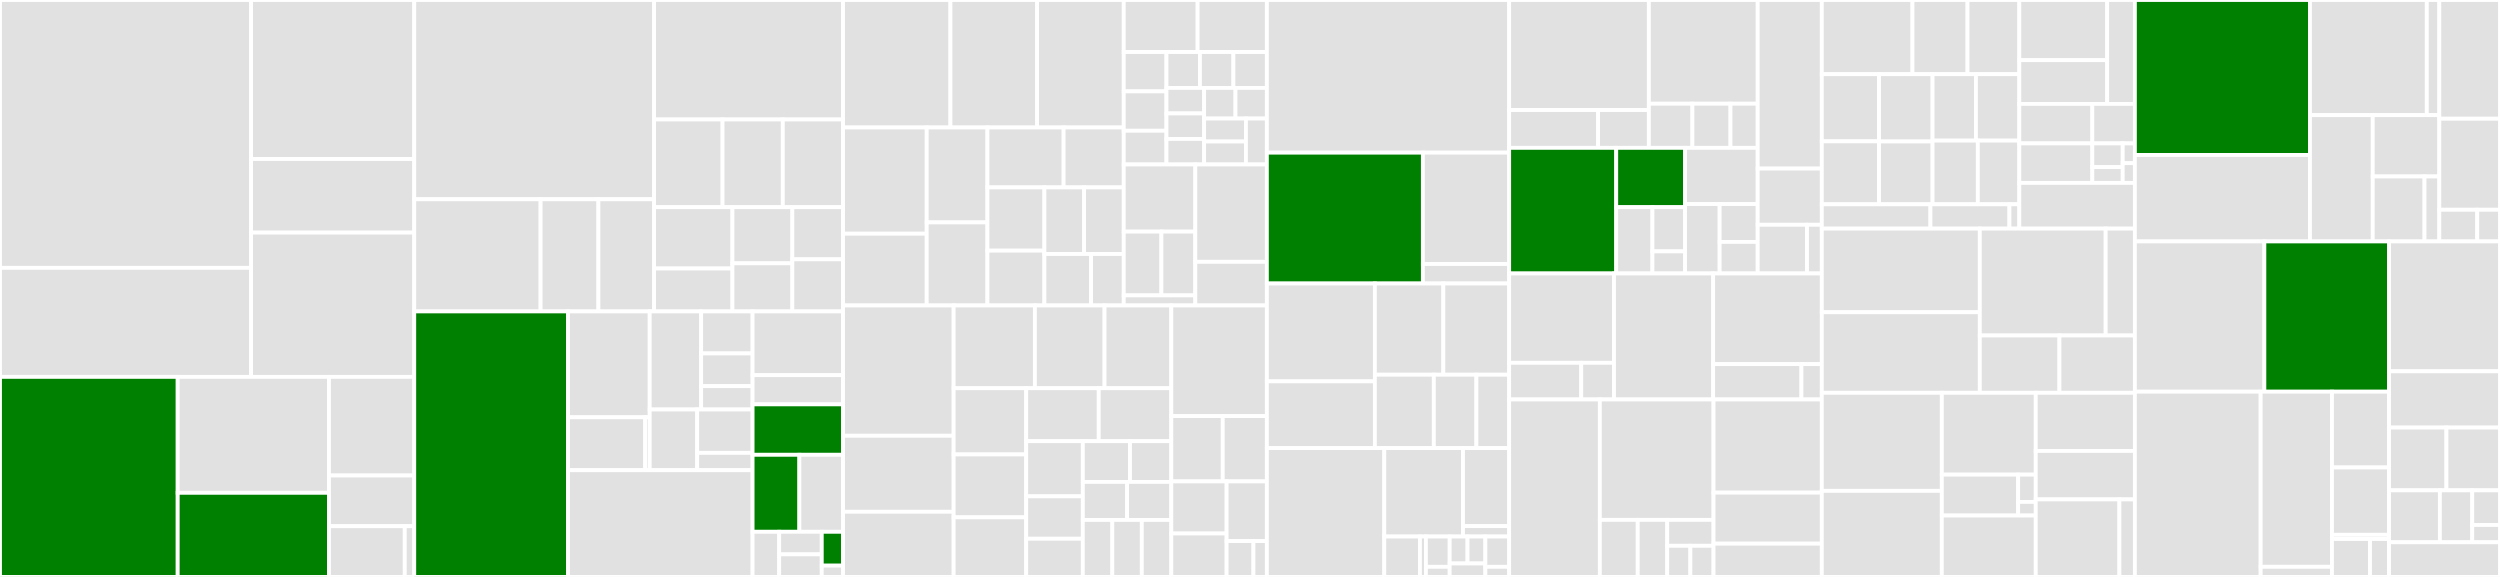 <svg baseProfile="full" width="650" height="150" viewBox="0 0 650 150" version="1.1"
xmlns="http://www.w3.org/2000/svg" xmlns:ev="http://www.w3.org/2001/xml-events"
xmlns:xlink="http://www.w3.org/1999/xlink">

<rect x="0" y="0" width="650" height="150" fill="#333333" stroke="none"/>

<style>rect.s{mask:url(#mask);}</style>
<defs>
  <pattern id="white" width="4" height="4" patternUnits="userSpaceOnUse" patternTransform="rotate(45)">
    <rect width="2" height="2" transform="translate(0,0)" fill="white"></rect>
  </pattern>
  <mask id="mask">
    <rect x="0" y="0" width="100%" height="100%" fill="url(#white)"></rect>
  </mask>
</defs>

<rect x="0" y="0" width="65.284" height="69.638" fill="#e1e1e1" stroke="white" stroke-width="1" class=" tooltipped" data-content="core/src/main/java/org/opensearch/sql/expression/operator/arthmetic/MathematicalFunction.java"><title>core/src/main/java/org/opensearch/sql/expression/operator/arthmetic/MathematicalFunction.java</title></rect>
<rect x="0" y="69.638" width="65.284" height="28.352" fill="#e1e1e1" stroke="white" stroke-width="1" class=" tooltipped" data-content="core/src/main/java/org/opensearch/sql/expression/operator/arthmetic/ArithmeticFunction.java"><title>core/src/main/java/org/opensearch/sql/expression/operator/arthmetic/ArithmeticFunction.java</title></rect>
<rect x="65.284" y="0" width="42.418" height="41.34" fill="#e1e1e1" stroke="white" stroke-width="1" class=" tooltipped" data-content="core/src/main/java/org/opensearch/sql/expression/operator/predicate/BinaryPredicateOperator.java"><title>core/src/main/java/org/opensearch/sql/expression/operator/predicate/BinaryPredicateOperator.java</title></rect>
<rect x="65.284" y="41.34" width="42.418" height="19.139" fill="#e1e1e1" stroke="white" stroke-width="1" class=" tooltipped" data-content="core/src/main/java/org/opensearch/sql/expression/operator/predicate/UnaryPredicateOperator.java"><title>core/src/main/java/org/opensearch/sql/expression/operator/predicate/UnaryPredicateOperator.java</title></rect>
<rect x="65.284" y="60.478" width="42.418" height="37.512" fill="#e1e1e1" stroke="white" stroke-width="1" class=" tooltipped" data-content="core/src/main/java/org/opensearch/sql/expression/operator/convert/TypeCastOperator.java"><title>core/src/main/java/org/opensearch/sql/expression/operator/convert/TypeCastOperator.java</title></rect>
<rect x="0" y="97.99" width="46.203" height="52.01" fill="green" stroke="white" stroke-width="1" class=" tooltipped" data-content="core/src/main/java/org/opensearch/sql/expression/function/BuiltinFunctionName.java"><title>core/src/main/java/org/opensearch/sql/expression/function/BuiltinFunctionName.java</title></rect>
<rect x="46.203" y="97.99" width="39.335" height="30.133" fill="#e1e1e1" stroke="white" stroke-width="1" class=" tooltipped" data-content="core/src/main/java/org/opensearch/sql/expression/function/FunctionDSL.java"><title>core/src/main/java/org/opensearch/sql/expression/function/FunctionDSL.java</title></rect>
<rect x="46.203" y="128.123" width="39.335" height="21.877" fill="green" stroke="white" stroke-width="1" class=" tooltipped" data-content="core/src/main/java/org/opensearch/sql/expression/function/OpenSearchFunctions.java"><title>core/src/main/java/org/opensearch/sql/expression/function/OpenSearchFunctions.java</title></rect>
<rect x="85.537" y="97.99" width="22.165" height="25.639" fill="#e1e1e1" stroke="white" stroke-width="1" class=" tooltipped" data-content="core/src/main/java/org/opensearch/sql/expression/function/BuiltinFunctionRepository.java"><title>core/src/main/java/org/opensearch/sql/expression/function/BuiltinFunctionRepository.java</title></rect>
<rect x="85.537" y="123.629" width="22.165" height="13.186" fill="#e1e1e1" stroke="white" stroke-width="1" class=" tooltipped" data-content="core/src/main/java/org/opensearch/sql/expression/function/FunctionSignature.java"><title>core/src/main/java/org/opensearch/sql/expression/function/FunctionSignature.java</title></rect>
<rect x="85.537" y="136.814" width="19.702" height="13.186" fill="#e1e1e1" stroke="white" stroke-width="1" class=" tooltipped" data-content="core/src/main/java/org/opensearch/sql/expression/function/FunctionResolver.java"><title>core/src/main/java/org/opensearch/sql/expression/function/FunctionResolver.java</title></rect>
<rect x="105.239" y="136.814" width="2.463" height="13.186" fill="#e1e1e1" stroke="white" stroke-width="1" class=" tooltipped" data-content="core/src/main/java/org/opensearch/sql/expression/function/FunctionName.java"><title>core/src/main/java/org/opensearch/sql/expression/function/FunctionName.java</title></rect>
<rect x="107.702" y="0" width="62.362" height="51.811" fill="#e1e1e1" stroke="white" stroke-width="1" class=" tooltipped" data-content="core/src/main/java/org/opensearch/sql/expression/datetime/DateTimeFunction.java"><title>core/src/main/java/org/opensearch/sql/expression/datetime/DateTimeFunction.java</title></rect>
<rect x="107.702" y="51.811" width="32.852" height="29.16" fill="#e1e1e1" stroke="white" stroke-width="1" class=" tooltipped" data-content="core/src/main/java/org/opensearch/sql/expression/datetime/DateTimeFormatterUtil.java"><title>core/src/main/java/org/opensearch/sql/expression/datetime/DateTimeFormatterUtil.java</title></rect>
<rect x="140.554" y="51.811" width="15.034" height="29.16" fill="#e1e1e1" stroke="white" stroke-width="1" class=" tooltipped" data-content="core/src/main/java/org/opensearch/sql/expression/datetime/CalendarLookup.java"><title>core/src/main/java/org/opensearch/sql/expression/datetime/CalendarLookup.java</title></rect>
<rect x="155.587" y="51.811" width="14.477" height="29.16" fill="#e1e1e1" stroke="white" stroke-width="1" class=" tooltipped" data-content="core/src/main/java/org/opensearch/sql/expression/datetime/IntervalClause.java"><title>core/src/main/java/org/opensearch/sql/expression/datetime/IntervalClause.java</title></rect>
<rect x="170.064" y="0" width="49.128" height="31.066" fill="#e1e1e1" stroke="white" stroke-width="1" class=" tooltipped" data-content="core/src/main/java/org/opensearch/sql/expression/aggregation/AggregatorFunction.java"><title>core/src/main/java/org/opensearch/sql/expression/aggregation/AggregatorFunction.java</title></rect>
<rect x="170.064" y="31.066" width="17.8" height="22.804" fill="#e1e1e1" stroke="white" stroke-width="1" class=" tooltipped" data-content="core/src/main/java/org/opensearch/sql/expression/aggregation/SumAggregator.java"><title>core/src/main/java/org/opensearch/sql/expression/aggregation/SumAggregator.java</title></rect>
<rect x="187.864" y="31.066" width="15.664" height="22.804" fill="#e1e1e1" stroke="white" stroke-width="1" class=" tooltipped" data-content="core/src/main/java/org/opensearch/sql/expression/aggregation/StdDevAggregator.java"><title>core/src/main/java/org/opensearch/sql/expression/aggregation/StdDevAggregator.java</title></rect>
<rect x="203.528" y="31.066" width="15.664" height="22.804" fill="#e1e1e1" stroke="white" stroke-width="1" class=" tooltipped" data-content="core/src/main/java/org/opensearch/sql/expression/aggregation/VarianceAggregator.java"><title>core/src/main/java/org/opensearch/sql/expression/aggregation/VarianceAggregator.java</title></rect>
<rect x="170.064" y="53.87" width="20.37" height="15.941" fill="#e1e1e1" stroke="white" stroke-width="1" class=" tooltipped" data-content="core/src/main/java/org/opensearch/sql/expression/aggregation/CountAggregator.java"><title>core/src/main/java/org/opensearch/sql/expression/aggregation/CountAggregator.java</title></rect>
<rect x="170.064" y="69.812" width="20.37" height="11.159" fill="#e1e1e1" stroke="white" stroke-width="1" class=" tooltipped" data-content="core/src/main/java/org/opensearch/sql/expression/aggregation/MaxAggregator.java"><title>core/src/main/java/org/opensearch/sql/expression/aggregation/MaxAggregator.java</title></rect>
<rect x="190.435" y="53.87" width="15.577" height="14.593" fill="#e1e1e1" stroke="white" stroke-width="1" class=" tooltipped" data-content="core/src/main/java/org/opensearch/sql/expression/aggregation/MinAggregator.java"><title>core/src/main/java/org/opensearch/sql/expression/aggregation/MinAggregator.java</title></rect>
<rect x="190.435" y="68.463" width="15.577" height="12.508" fill="#e1e1e1" stroke="white" stroke-width="1" class=" tooltipped" data-content="core/src/main/java/org/opensearch/sql/expression/aggregation/AvgAggregator.java"><title>core/src/main/java/org/opensearch/sql/expression/aggregation/AvgAggregator.java</title></rect>
<rect x="206.012" y="53.87" width="13.181" height="13.55" fill="#e1e1e1" stroke="white" stroke-width="1" class=" tooltipped" data-content="core/src/main/java/org/opensearch/sql/expression/aggregation/Aggregator.java"><title>core/src/main/java/org/opensearch/sql/expression/aggregation/Aggregator.java</title></rect>
<rect x="206.012" y="67.421" width="13.181" height="13.55" fill="#e1e1e1" stroke="white" stroke-width="1" class=" tooltipped" data-content="core/src/main/java/org/opensearch/sql/expression/aggregation/NamedAggregator.java"><title>core/src/main/java/org/opensearch/sql/expression/aggregation/NamedAggregator.java</title></rect>
<rect x="107.702" y="80.971" width="39.986" height="69.029" fill="green" stroke="white" stroke-width="1" class=" tooltipped" data-content="core/src/main/java/org/opensearch/sql/expression/DSL.java"><title>core/src/main/java/org/opensearch/sql/expression/DSL.java</title></rect>
<rect x="147.688" y="80.971" width="21.238" height="27.521" fill="#e1e1e1" stroke="white" stroke-width="1" class=" tooltipped" data-content="core/src/main/java/org/opensearch/sql/expression/window/frame/PeerRowsWindowFrame.java"><title>core/src/main/java/org/opensearch/sql/expression/window/frame/PeerRowsWindowFrame.java</title></rect>
<rect x="147.688" y="108.492" width="20.059" height="13.761" fill="#e1e1e1" stroke="white" stroke-width="1" class=" tooltipped" data-content="core/src/main/java/org/opensearch/sql/expression/window/frame/CurrentRowWindowFrame.java"><title>core/src/main/java/org/opensearch/sql/expression/window/frame/CurrentRowWindowFrame.java</title></rect>
<rect x="167.746" y="108.492" width="1.18" height="13.761" fill="#e1e1e1" stroke="white" stroke-width="1" class=" tooltipped" data-content="core/src/main/java/org/opensearch/sql/expression/window/frame/WindowFrame.java"><title>core/src/main/java/org/opensearch/sql/expression/window/frame/WindowFrame.java</title></rect>
<rect x="168.926" y="80.971" width="13.372" height="25.498" fill="#e1e1e1" stroke="white" stroke-width="1" class=" tooltipped" data-content="core/src/main/java/org/opensearch/sql/expression/window/ranking/RankingWindowFunction.java"><title>core/src/main/java/org/opensearch/sql/expression/window/ranking/RankingWindowFunction.java</title></rect>
<rect x="182.299" y="80.971" width="13.372" height="10.928" fill="#e1e1e1" stroke="white" stroke-width="1" class=" tooltipped" data-content="core/src/main/java/org/opensearch/sql/expression/window/ranking/RankFunction.java"><title>core/src/main/java/org/opensearch/sql/expression/window/ranking/RankFunction.java</title></rect>
<rect x="182.299" y="91.898" width="13.372" height="8.499" fill="#e1e1e1" stroke="white" stroke-width="1" class=" tooltipped" data-content="core/src/main/java/org/opensearch/sql/expression/window/ranking/DenseRankFunction.java"><title>core/src/main/java/org/opensearch/sql/expression/window/ranking/DenseRankFunction.java</title></rect>
<rect x="182.299" y="100.398" width="13.372" height="6.071" fill="#e1e1e1" stroke="white" stroke-width="1" class=" tooltipped" data-content="core/src/main/java/org/opensearch/sql/expression/window/ranking/RowNumberFunction.java"><title>core/src/main/java/org/opensearch/sql/expression/window/ranking/RowNumberFunction.java</title></rect>
<rect x="168.926" y="106.469" width="12.344" height="15.784" fill="#e1e1e1" stroke="white" stroke-width="1" class=" tooltipped" data-content="core/src/main/java/org/opensearch/sql/expression/window/aggregation/AggregateWindowFunction.java"><title>core/src/main/java/org/opensearch/sql/expression/window/aggregation/AggregateWindowFunction.java</title></rect>
<rect x="181.27" y="106.469" width="14.401" height="11.275" fill="#e1e1e1" stroke="white" stroke-width="1" class=" tooltipped" data-content="core/src/main/java/org/opensearch/sql/expression/window/WindowFunctions.java"><title>core/src/main/java/org/opensearch/sql/expression/window/WindowFunctions.java</title></rect>
<rect x="181.27" y="117.743" width="14.401" height="4.51" fill="#e1e1e1" stroke="white" stroke-width="1" class=" tooltipped" data-content="core/src/main/java/org/opensearch/sql/expression/window/WindowDefinition.java"><title>core/src/main/java/org/opensearch/sql/expression/window/WindowDefinition.java</title></rect>
<rect x="147.688" y="122.253" width="47.983" height="27.747" fill="#e1e1e1" stroke="white" stroke-width="1" class=" tooltipped" data-content="core/src/main/java/org/opensearch/sql/expression/text/TextFunction.java"><title>core/src/main/java/org/opensearch/sql/expression/text/TextFunction.java</title></rect>
<rect x="195.671" y="80.971" width="23.521" height="16.567" fill="#e1e1e1" stroke="white" stroke-width="1" class=" tooltipped" data-content="core/src/main/java/org/opensearch/sql/expression/conditional/cases/CaseClause.java"><title>core/src/main/java/org/opensearch/sql/expression/conditional/cases/CaseClause.java</title></rect>
<rect x="195.671" y="97.538" width="23.521" height="7.593" fill="#e1e1e1" stroke="white" stroke-width="1" class=" tooltipped" data-content="core/src/main/java/org/opensearch/sql/expression/conditional/cases/WhenClause.java"><title>core/src/main/java/org/opensearch/sql/expression/conditional/cases/WhenClause.java</title></rect>
<rect x="195.671" y="105.131" width="23.521" height="13.116" fill="green" stroke="white" stroke-width="1" class=" tooltipped" data-content="core/src/main/java/org/opensearch/sql/expression/ExpressionNodeVisitor.java"><title>core/src/main/java/org/opensearch/sql/expression/ExpressionNodeVisitor.java</title></rect>
<rect x="195.671" y="118.247" width="12.166" height="20.018" fill="green" stroke="white" stroke-width="1" class=" tooltipped" data-content="core/src/main/java/org/opensearch/sql/expression/config/ExpressionConfig.java"><title>core/src/main/java/org/opensearch/sql/expression/config/ExpressionConfig.java</title></rect>
<rect x="207.837" y="118.247" width="11.355" height="20.018" fill="#e1e1e1" stroke="white" stroke-width="1" class=" tooltipped" data-content="core/src/main/java/org/opensearch/sql/expression/ReferenceExpression.java"><title>core/src/main/java/org/opensearch/sql/expression/ReferenceExpression.java</title></rect>
<rect x="195.671" y="138.265" width="6.918" height="11.735" fill="#e1e1e1" stroke="white" stroke-width="1" class=" tooltipped" data-content="core/src/main/java/org/opensearch/sql/expression/NamedExpression.java"><title>core/src/main/java/org/opensearch/sql/expression/NamedExpression.java</title></rect>
<rect x="202.589" y="138.265" width="11.069" height="5.867" fill="#e1e1e1" stroke="white" stroke-width="1" class=" tooltipped" data-content="core/src/main/java/org/opensearch/sql/expression/env/Environment.java"><title>core/src/main/java/org/opensearch/sql/expression/env/Environment.java</title></rect>
<rect x="202.589" y="144.133" width="11.069" height="5.867" fill="#e1e1e1" stroke="white" stroke-width="1" class=" tooltipped" data-content="core/src/main/java/org/opensearch/sql/expression/LiteralExpression.java"><title>core/src/main/java/org/opensearch/sql/expression/LiteralExpression.java</title></rect>
<rect x="213.658" y="138.265" width="5.534" height="8.801" fill="green" stroke="white" stroke-width="1" class=" tooltipped" data-content="core/src/main/java/org/opensearch/sql/expression/NamedArgumentExpression.java"><title>core/src/main/java/org/opensearch/sql/expression/NamedArgumentExpression.java</title></rect>
<rect x="213.658" y="147.066" width="5.534" height="2.934" fill="#e1e1e1" stroke="white" stroke-width="1" class=" tooltipped" data-content="core/src/main/java/org/opensearch/sql/expression/FunctionExpression.java"><title>core/src/main/java/org/opensearch/sql/expression/FunctionExpression.java</title></rect>
<rect x="219.192" y="0" width="27.92" height="33.147" fill="#e1e1e1" stroke="white" stroke-width="1" class=" tooltipped" data-content="core/src/main/java/org/opensearch/sql/planner/physical/RareTopNOperator.java"><title>core/src/main/java/org/opensearch/sql/planner/physical/RareTopNOperator.java</title></rect>
<rect x="247.112" y="0" width="22.532" height="33.147" fill="#e1e1e1" stroke="white" stroke-width="1" class=" tooltipped" data-content="core/src/main/java/org/opensearch/sql/planner/physical/DedupeOperator.java"><title>core/src/main/java/org/opensearch/sql/planner/physical/DedupeOperator.java</title></rect>
<rect x="269.644" y="0" width="22.532" height="33.147" fill="#e1e1e1" stroke="white" stroke-width="1" class=" tooltipped" data-content="core/src/main/java/org/opensearch/sql/planner/physical/AggregationOperator.java"><title>core/src/main/java/org/opensearch/sql/planner/physical/AggregationOperator.java</title></rect>
<rect x="219.192" y="33.147" width="21.755" height="27.615" fill="#e1e1e1" stroke="white" stroke-width="1" class=" tooltipped" data-content="core/src/main/java/org/opensearch/sql/planner/physical/SortOperator.java"><title>core/src/main/java/org/opensearch/sql/planner/physical/SortOperator.java</title></rect>
<rect x="219.192" y="60.762" width="21.755" height="18.658" fill="#e1e1e1" stroke="white" stroke-width="1" class=" tooltipped" data-content="core/src/main/java/org/opensearch/sql/planner/physical/EvalOperator.java"><title>core/src/main/java/org/opensearch/sql/planner/physical/EvalOperator.java</title></rect>
<rect x="240.947" y="33.147" width="15.79" height="24.679" fill="#e1e1e1" stroke="white" stroke-width="1" class=" tooltipped" data-content="core/src/main/java/org/opensearch/sql/planner/physical/WindowOperator.java"><title>core/src/main/java/org/opensearch/sql/planner/physical/WindowOperator.java</title></rect>
<rect x="240.947" y="57.826" width="15.79" height="21.594" fill="#e1e1e1" stroke="white" stroke-width="1" class=" tooltipped" data-content="core/src/main/java/org/opensearch/sql/planner/physical/RenameOperator.java"><title>core/src/main/java/org/opensearch/sql/planner/physical/RenameOperator.java</title></rect>
<rect x="256.737" y="33.147" width="19.804" height="15.577" fill="#e1e1e1" stroke="white" stroke-width="1" class=" tooltipped" data-content="core/src/main/java/org/opensearch/sql/planner/physical/RemoveOperator.java"><title>core/src/main/java/org/opensearch/sql/planner/physical/RemoveOperator.java</title></rect>
<rect x="276.541" y="33.147" width="15.635" height="15.577" fill="#e1e1e1" stroke="white" stroke-width="1" class=" tooltipped" data-content="core/src/main/java/org/opensearch/sql/planner/physical/PhysicalPlanDSL.java"><title>core/src/main/java/org/opensearch/sql/planner/physical/PhysicalPlanDSL.java</title></rect>
<rect x="256.737" y="48.725" width="14.81" height="16.444" fill="#e1e1e1" stroke="white" stroke-width="1" class=" tooltipped" data-content="core/src/main/java/org/opensearch/sql/planner/physical/PhysicalPlanNodeVisitor.java"><title>core/src/main/java/org/opensearch/sql/planner/physical/PhysicalPlanNodeVisitor.java</title></rect>
<rect x="256.737" y="65.169" width="14.81" height="14.252" fill="#e1e1e1" stroke="white" stroke-width="1" class=" tooltipped" data-content="core/src/main/java/org/opensearch/sql/planner/physical/ProjectOperator.java"><title>core/src/main/java/org/opensearch/sql/planner/physical/ProjectOperator.java</title></rect>
<rect x="271.547" y="48.725" width="10.314" height="17.316" fill="#e1e1e1" stroke="white" stroke-width="1" class=" tooltipped" data-content="core/src/main/java/org/opensearch/sql/planner/physical/FilterOperator.java"><title>core/src/main/java/org/opensearch/sql/planner/physical/FilterOperator.java</title></rect>
<rect x="281.862" y="48.725" width="10.314" height="17.316" fill="#e1e1e1" stroke="white" stroke-width="1" class=" tooltipped" data-content="core/src/main/java/org/opensearch/sql/planner/physical/ValuesOperator.java"><title>core/src/main/java/org/opensearch/sql/planner/physical/ValuesOperator.java</title></rect>
<rect x="271.547" y="66.04" width="12.135" height="13.38" fill="#e1e1e1" stroke="white" stroke-width="1" class=" tooltipped" data-content="core/src/main/java/org/opensearch/sql/planner/physical/LimitOperator.java"><title>core/src/main/java/org/opensearch/sql/planner/physical/LimitOperator.java</title></rect>
<rect x="283.682" y="66.04" width="8.494" height="13.38" fill="#e1e1e1" stroke="white" stroke-width="1" class=" tooltipped" data-content="core/src/main/java/org/opensearch/sql/planner/physical/PhysicalPlan.java"><title>core/src/main/java/org/opensearch/sql/planner/physical/PhysicalPlan.java</title></rect>
<rect x="292.176" y="0" width="19.204" height="13.528" fill="#e1e1e1" stroke="white" stroke-width="1" class=" tooltipped" data-content="core/src/main/java/org/opensearch/sql/planner/logical/LogicalPlanDSL.java"><title>core/src/main/java/org/opensearch/sql/planner/logical/LogicalPlanDSL.java</title></rect>
<rect x="311.38" y="0" width="18.004" height="13.528" fill="#e1e1e1" stroke="white" stroke-width="1" class=" tooltipped" data-content="core/src/main/java/org/opensearch/sql/planner/logical/LogicalPlanNodeVisitor.java"><title>core/src/main/java/org/opensearch/sql/planner/logical/LogicalPlanNodeVisitor.java</title></rect>
<rect x="292.176" y="13.528" width="11.107" height="10.233" fill="#e1e1e1" stroke="white" stroke-width="1" class=" tooltipped" data-content="core/src/main/java/org/opensearch/sql/planner/logical/LogicalDedupe.java"><title>core/src/main/java/org/opensearch/sql/planner/logical/LogicalDedupe.java</title></rect>
<rect x="292.176" y="23.761" width="11.107" height="10.233" fill="#e1e1e1" stroke="white" stroke-width="1" class=" tooltipped" data-content="core/src/main/java/org/opensearch/sql/planner/logical/LogicalRareTopN.java"><title>core/src/main/java/org/opensearch/sql/planner/logical/LogicalRareTopN.java</title></rect>
<rect x="292.176" y="33.994" width="11.107" height="8.771" fill="#e1e1e1" stroke="white" stroke-width="1" class=" tooltipped" data-content="core/src/main/java/org/opensearch/sql/planner/logical/LogicalPlan.java"><title>core/src/main/java/org/opensearch/sql/planner/logical/LogicalPlan.java</title></rect>
<rect x="303.283" y="13.528" width="8.7" height="9.331" fill="#e1e1e1" stroke="white" stroke-width="1" class=" tooltipped" data-content="core/src/main/java/org/opensearch/sql/planner/logical/LogicalLimit.java"><title>core/src/main/java/org/opensearch/sql/planner/logical/LogicalLimit.java</title></rect>
<rect x="311.983" y="13.528" width="8.7" height="9.331" fill="#e1e1e1" stroke="white" stroke-width="1" class=" tooltipped" data-content="core/src/main/java/org/opensearch/sql/planner/logical/LogicalWindow.java"><title>core/src/main/java/org/opensearch/sql/planner/logical/LogicalWindow.java</title></rect>
<rect x="320.684" y="13.528" width="8.7" height="9.331" fill="#e1e1e1" stroke="white" stroke-width="1" class=" tooltipped" data-content="core/src/main/java/org/opensearch/sql/planner/logical/LogicalAggregation.java"><title>core/src/main/java/org/opensearch/sql/planner/logical/LogicalAggregation.java</title></rect>
<rect x="303.283" y="22.859" width="9.788" height="6.635" fill="#e1e1e1" stroke="white" stroke-width="1" class=" tooltipped" data-content="core/src/main/java/org/opensearch/sql/planner/logical/LogicalEval.java"><title>core/src/main/java/org/opensearch/sql/planner/logical/LogicalEval.java</title></rect>
<rect x="303.283" y="29.494" width="9.788" height="6.635" fill="#e1e1e1" stroke="white" stroke-width="1" class=" tooltipped" data-content="core/src/main/java/org/opensearch/sql/planner/logical/LogicalSort.java"><title>core/src/main/java/org/opensearch/sql/planner/logical/LogicalSort.java</title></rect>
<rect x="303.283" y="36.129" width="9.788" height="6.635" fill="#e1e1e1" stroke="white" stroke-width="1" class=" tooltipped" data-content="core/src/main/java/org/opensearch/sql/planner/logical/LogicalFilter.java"><title>core/src/main/java/org/opensearch/sql/planner/logical/LogicalFilter.java</title></rect>
<rect x="313.071" y="22.859" width="8.156" height="7.962" fill="#e1e1e1" stroke="white" stroke-width="1" class=" tooltipped" data-content="core/src/main/java/org/opensearch/sql/planner/logical/LogicalRemove.java"><title>core/src/main/java/org/opensearch/sql/planner/logical/LogicalRemove.java</title></rect>
<rect x="321.227" y="22.859" width="8.156" height="7.962" fill="#e1e1e1" stroke="white" stroke-width="1" class=" tooltipped" data-content="core/src/main/java/org/opensearch/sql/planner/logical/LogicalRename.java"><title>core/src/main/java/org/opensearch/sql/planner/logical/LogicalRename.java</title></rect>
<rect x="313.071" y="30.821" width="10.875" height="5.972" fill="#e1e1e1" stroke="white" stroke-width="1" class=" tooltipped" data-content="core/src/main/java/org/opensearch/sql/planner/logical/LogicalValues.java"><title>core/src/main/java/org/opensearch/sql/planner/logical/LogicalValues.java</title></rect>
<rect x="313.071" y="36.793" width="10.875" height="5.972" fill="#e1e1e1" stroke="white" stroke-width="1" class=" tooltipped" data-content="core/src/main/java/org/opensearch/sql/planner/logical/LogicalProject.java"><title>core/src/main/java/org/opensearch/sql/planner/logical/LogicalProject.java</title></rect>
<rect x="323.946" y="30.821" width="5.438" height="11.944" fill="#e1e1e1" stroke="white" stroke-width="1" class=" tooltipped" data-content="core/src/main/java/org/opensearch/sql/planner/logical/LogicalRelation.java"><title>core/src/main/java/org/opensearch/sql/planner/logical/LogicalRelation.java</title></rect>
<rect x="292.176" y="42.765" width="18.604" height="17.455" fill="#e1e1e1" stroke="white" stroke-width="1" class=" tooltipped" data-content="core/src/main/java/org/opensearch/sql/planner/optimizer/LogicalPlanOptimizer.java"><title>core/src/main/java/org/opensearch/sql/planner/optimizer/LogicalPlanOptimizer.java</title></rect>
<rect x="292.176" y="60.22" width="9.791" height="16.582" fill="#e1e1e1" stroke="white" stroke-width="1" class=" tooltipped" data-content="core/src/main/java/org/opensearch/sql/planner/optimizer/rule/MergeFilterAndFilter.java"><title>core/src/main/java/org/opensearch/sql/planner/optimizer/rule/MergeFilterAndFilter.java</title></rect>
<rect x="301.968" y="60.22" width="8.812" height="16.582" fill="#e1e1e1" stroke="white" stroke-width="1" class=" tooltipped" data-content="core/src/main/java/org/opensearch/sql/planner/optimizer/rule/PushFilterUnderSort.java"><title>core/src/main/java/org/opensearch/sql/planner/optimizer/rule/PushFilterUnderSort.java</title></rect>
<rect x="292.176" y="76.802" width="18.604" height="2.618" fill="#e1e1e1" stroke="white" stroke-width="1" class=" tooltipped" data-content="core/src/main/java/org/opensearch/sql/planner/optimizer/pattern/Patterns.java"><title>core/src/main/java/org/opensearch/sql/planner/optimizer/pattern/Patterns.java</title></rect>
<rect x="310.78" y="42.765" width="18.604" height="25.31" fill="#e1e1e1" stroke="white" stroke-width="1" class=" tooltipped" data-content="core/src/main/java/org/opensearch/sql/planner/DefaultImplementor.java"><title>core/src/main/java/org/opensearch/sql/planner/DefaultImplementor.java</title></rect>
<rect x="310.78" y="68.075" width="18.604" height="11.346" fill="#e1e1e1" stroke="white" stroke-width="1" class=" tooltipped" data-content="core/src/main/java/org/opensearch/sql/planner/Planner.java"><title>core/src/main/java/org/opensearch/sql/planner/Planner.java</title></rect>
<rect x="219.192" y="79.42" width="28.756" height="33.878" fill="#e1e1e1" stroke="white" stroke-width="1" class=" tooltipped" data-content="core/src/main/java/org/opensearch/sql/data/model/ExprValueUtils.java"><title>core/src/main/java/org/opensearch/sql/data/model/ExprValueUtils.java</title></rect>
<rect x="219.192" y="113.299" width="28.756" height="19.762" fill="#e1e1e1" stroke="white" stroke-width="1" class=" tooltipped" data-content="core/src/main/java/org/opensearch/sql/data/model/ExprValue.java"><title>core/src/main/java/org/opensearch/sql/data/model/ExprValue.java</title></rect>
<rect x="219.192" y="133.061" width="28.756" height="16.939" fill="#e1e1e1" stroke="white" stroke-width="1" class=" tooltipped" data-content="core/src/main/java/org/opensearch/sql/data/model/ExprTupleValue.java"><title>core/src/main/java/org/opensearch/sql/data/model/ExprTupleValue.java</title></rect>
<rect x="247.948" y="79.42" width="21.127" height="21.518" fill="#e1e1e1" stroke="white" stroke-width="1" class=" tooltipped" data-content="core/src/main/java/org/opensearch/sql/data/model/ExprTimestampValue.java"><title>core/src/main/java/org/opensearch/sql/data/model/ExprTimestampValue.java</title></rect>
<rect x="269.075" y="79.42" width="18.109" height="21.518" fill="#e1e1e1" stroke="white" stroke-width="1" class=" tooltipped" data-content="core/src/main/java/org/opensearch/sql/data/model/ExprCollectionValue.java"><title>core/src/main/java/org/opensearch/sql/data/model/ExprCollectionValue.java</title></rect>
<rect x="287.184" y="79.42" width="17.355" height="21.518" fill="#e1e1e1" stroke="white" stroke-width="1" class=" tooltipped" data-content="core/src/main/java/org/opensearch/sql/data/model/ExprDatetimeValue.java"><title>core/src/main/java/org/opensearch/sql/data/model/ExprDatetimeValue.java</title></rect>
<rect x="247.948" y="100.939" width="18.864" height="17.215" fill="#e1e1e1" stroke="white" stroke-width="1" class=" tooltipped" data-content="core/src/main/java/org/opensearch/sql/data/model/ExprStringValue.java"><title>core/src/main/java/org/opensearch/sql/data/model/ExprStringValue.java</title></rect>
<rect x="247.948" y="118.153" width="18.864" height="16.354" fill="#e1e1e1" stroke="white" stroke-width="1" class=" tooltipped" data-content="core/src/main/java/org/opensearch/sql/data/model/AbstractExprValue.java"><title>core/src/main/java/org/opensearch/sql/data/model/AbstractExprValue.java</title></rect>
<rect x="247.948" y="134.507" width="18.864" height="15.493" fill="#e1e1e1" stroke="white" stroke-width="1" class=" tooltipped" data-content="core/src/main/java/org/opensearch/sql/data/model/ExprTimeValue.java"><title>core/src/main/java/org/opensearch/sql/data/model/ExprTimeValue.java</title></rect>
<rect x="266.812" y="100.939" width="18.864" height="13.772" fill="#e1e1e1" stroke="white" stroke-width="1" class=" tooltipped" data-content="core/src/main/java/org/opensearch/sql/data/model/ExprDateValue.java"><title>core/src/main/java/org/opensearch/sql/data/model/ExprDateValue.java</title></rect>
<rect x="285.675" y="100.939" width="18.864" height="13.772" fill="#e1e1e1" stroke="white" stroke-width="1" class=" tooltipped" data-content="core/src/main/java/org/opensearch/sql/data/model/ExprIntervalValue.java"><title>core/src/main/java/org/opensearch/sql/data/model/ExprIntervalValue.java</title></rect>
<rect x="266.812" y="114.71" width="14.723" height="14.336" fill="#e1e1e1" stroke="white" stroke-width="1" class=" tooltipped" data-content="core/src/main/java/org/opensearch/sql/data/model/ExprBooleanValue.java"><title>core/src/main/java/org/opensearch/sql/data/model/ExprBooleanValue.java</title></rect>
<rect x="266.812" y="129.047" width="14.723" height="11.028" fill="#e1e1e1" stroke="white" stroke-width="1" class=" tooltipped" data-content="core/src/main/java/org/opensearch/sql/data/model/ExprNullValue.java"><title>core/src/main/java/org/opensearch/sql/data/model/ExprNullValue.java</title></rect>
<rect x="266.812" y="140.075" width="14.723" height="9.925" fill="#e1e1e1" stroke="white" stroke-width="1" class=" tooltipped" data-content="core/src/main/java/org/opensearch/sql/data/model/ExprMissingValue.java"><title>core/src/main/java/org/opensearch/sql/data/model/ExprMissingValue.java</title></rect>
<rect x="281.535" y="114.71" width="12.269" height="10.587" fill="#e1e1e1" stroke="white" stroke-width="1" class=" tooltipped" data-content="core/src/main/java/org/opensearch/sql/data/model/AbstractExprNumberValue.java"><title>core/src/main/java/org/opensearch/sql/data/model/AbstractExprNumberValue.java</title></rect>
<rect x="293.804" y="114.71" width="10.735" height="10.587" fill="#e1e1e1" stroke="white" stroke-width="1" class=" tooltipped" data-content="core/src/main/java/org/opensearch/sql/data/model/ExprByteValue.java"><title>core/src/main/java/org/opensearch/sql/data/model/ExprByteValue.java</title></rect>
<rect x="281.535" y="125.297" width="11.502" height="9.881" fill="#e1e1e1" stroke="white" stroke-width="1" class=" tooltipped" data-content="core/src/main/java/org/opensearch/sql/data/model/ExprLongValue.java"><title>core/src/main/java/org/opensearch/sql/data/model/ExprLongValue.java</title></rect>
<rect x="293.037" y="125.297" width="11.502" height="9.881" fill="#e1e1e1" stroke="white" stroke-width="1" class=" tooltipped" data-content="core/src/main/java/org/opensearch/sql/data/model/ExprFloatValue.java"><title>core/src/main/java/org/opensearch/sql/data/model/ExprFloatValue.java</title></rect>
<rect x="281.535" y="135.178" width="7.668" height="14.822" fill="#e1e1e1" stroke="white" stroke-width="1" class=" tooltipped" data-content="core/src/main/java/org/opensearch/sql/data/model/ExprShortValue.java"><title>core/src/main/java/org/opensearch/sql/data/model/ExprShortValue.java</title></rect>
<rect x="289.203" y="135.178" width="7.668" height="14.822" fill="#e1e1e1" stroke="white" stroke-width="1" class=" tooltipped" data-content="core/src/main/java/org/opensearch/sql/data/model/ExprDoubleValue.java"><title>core/src/main/java/org/opensearch/sql/data/model/ExprDoubleValue.java</title></rect>
<rect x="296.871" y="135.178" width="7.668" height="14.822" fill="#e1e1e1" stroke="white" stroke-width="1" class=" tooltipped" data-content="core/src/main/java/org/opensearch/sql/data/model/ExprIntegerValue.java"><title>core/src/main/java/org/opensearch/sql/data/model/ExprIntegerValue.java</title></rect>
<rect x="304.539" y="79.42" width="24.845" height="28.755" fill="#e1e1e1" stroke="white" stroke-width="1" class=" tooltipped" data-content="core/src/main/java/org/opensearch/sql/data/type/ExprCoreType.java"><title>core/src/main/java/org/opensearch/sql/data/type/ExprCoreType.java</title></rect>
<rect x="304.539" y="108.175" width="13.378" height="16.991" fill="#e1e1e1" stroke="white" stroke-width="1" class=" tooltipped" data-content="core/src/main/java/org/opensearch/sql/data/type/WideningTypeRule.java"><title>core/src/main/java/org/opensearch/sql/data/type/WideningTypeRule.java</title></rect>
<rect x="317.917" y="108.175" width="11.467" height="16.991" fill="#e1e1e1" stroke="white" stroke-width="1" class=" tooltipped" data-content="core/src/main/java/org/opensearch/sql/data/type/ExprType.java"><title>core/src/main/java/org/opensearch/sql/data/type/ExprType.java</title></rect>
<rect x="304.539" y="125.166" width="14.384" height="13.546" fill="#e1e1e1" stroke="white" stroke-width="1" class=" tooltipped" data-content="core/src/main/java/org/opensearch/sql/data/utils/NaturalExprValueOrdering.java"><title>core/src/main/java/org/opensearch/sql/data/utils/NaturalExprValueOrdering.java</title></rect>
<rect x="304.539" y="138.712" width="14.384" height="11.288" fill="#e1e1e1" stroke="white" stroke-width="1" class=" tooltipped" data-content="core/src/main/java/org/opensearch/sql/data/utils/NullsLastExprValueOrdering.java"><title>core/src/main/java/org/opensearch/sql/data/utils/NullsLastExprValueOrdering.java</title></rect>
<rect x="318.923" y="125.166" width="10.461" height="15.521" fill="#e1e1e1" stroke="white" stroke-width="1" class=" tooltipped" data-content="core/src/main/java/org/opensearch/sql/data/utils/NullsFirstExprValueOrdering.java"><title>core/src/main/java/org/opensearch/sql/data/utils/NullsFirstExprValueOrdering.java</title></rect>
<rect x="318.923" y="140.687" width="6.974" height="9.313" fill="#e1e1e1" stroke="white" stroke-width="1" class=" tooltipped" data-content="core/src/main/java/org/opensearch/sql/data/utils/ExprValueOrdering.java"><title>core/src/main/java/org/opensearch/sql/data/utils/ExprValueOrdering.java</title></rect>
<rect x="325.897" y="140.687" width="3.487" height="9.313" fill="#e1e1e1" stroke="white" stroke-width="1" class=" tooltipped" data-content="core/src/main/java/org/opensearch/sql/data/utils/ReverseExprValueOrdering.java"><title>core/src/main/java/org/opensearch/sql/data/utils/ReverseExprValueOrdering.java</title></rect>
<rect x="329.384" y="0" width="62.998" height="39.691" fill="#e1e1e1" stroke="white" stroke-width="1" class=" tooltipped" data-content="core/src/main/java/org/opensearch/sql/analysis/Analyzer.java"><title>core/src/main/java/org/opensearch/sql/analysis/Analyzer.java</title></rect>
<rect x="329.384" y="39.691" width="40.567" height="34.021" fill="green" stroke="white" stroke-width="1" class=" tooltipped" data-content="core/src/main/java/org/opensearch/sql/analysis/ExpressionAnalyzer.java"><title>core/src/main/java/org/opensearch/sql/analysis/ExpressionAnalyzer.java</title></rect>
<rect x="369.95" y="39.691" width="22.431" height="28.954" fill="#e1e1e1" stroke="white" stroke-width="1" class=" tooltipped" data-content="core/src/main/java/org/opensearch/sql/analysis/symbol/SymbolTable.java"><title>core/src/main/java/org/opensearch/sql/analysis/symbol/SymbolTable.java</title></rect>
<rect x="369.95" y="68.644" width="22.431" height="5.067" fill="#e1e1e1" stroke="white" stroke-width="1" class=" tooltipped" data-content="core/src/main/java/org/opensearch/sql/analysis/symbol/Namespace.java"><title>core/src/main/java/org/opensearch/sql/analysis/symbol/Namespace.java</title></rect>
<rect x="329.384" y="73.711" width="28.083" height="25.439" fill="#e1e1e1" stroke="white" stroke-width="1" class=" tooltipped" data-content="core/src/main/java/org/opensearch/sql/analysis/ExpressionReferenceOptimizer.java"><title>core/src/main/java/org/opensearch/sql/analysis/ExpressionReferenceOptimizer.java</title></rect>
<rect x="329.384" y="99.15" width="28.083" height="17.345" fill="#e1e1e1" stroke="white" stroke-width="1" class=" tooltipped" data-content="core/src/main/java/org/opensearch/sql/analysis/WindowExpressionAnalyzer.java"><title>core/src/main/java/org/opensearch/sql/analysis/WindowExpressionAnalyzer.java</title></rect>
<rect x="357.467" y="73.711" width="17.799" height="23.717" fill="#e1e1e1" stroke="white" stroke-width="1" class=" tooltipped" data-content="core/src/main/java/org/opensearch/sql/analysis/SelectExpressionAnalyzer.java"><title>core/src/main/java/org/opensearch/sql/analysis/SelectExpressionAnalyzer.java</title></rect>
<rect x="375.267" y="73.711" width="17.115" height="23.717" fill="#e1e1e1" stroke="white" stroke-width="1" class=" tooltipped" data-content="core/src/main/java/org/opensearch/sql/analysis/TypeEnvironment.java"><title>core/src/main/java/org/opensearch/sql/analysis/TypeEnvironment.java</title></rect>
<rect x="357.467" y="97.428" width="15.328" height="19.067" fill="#e1e1e1" stroke="white" stroke-width="1" class=" tooltipped" data-content="core/src/main/java/org/opensearch/sql/analysis/QualifierAnalyzer.java"><title>core/src/main/java/org/opensearch/sql/analysis/QualifierAnalyzer.java</title></rect>
<rect x="372.795" y="97.428" width="11.07" height="19.067" fill="#e1e1e1" stroke="white" stroke-width="1" class=" tooltipped" data-content="core/src/main/java/org/opensearch/sql/analysis/AnalysisContext.java"><title>core/src/main/java/org/opensearch/sql/analysis/AnalysisContext.java</title></rect>
<rect x="383.866" y="97.428" width="8.516" height="19.067" fill="#e1e1e1" stroke="white" stroke-width="1" class=" tooltipped" data-content="core/src/main/java/org/opensearch/sql/analysis/NamedExpressionAnalyzer.java"><title>core/src/main/java/org/opensearch/sql/analysis/NamedExpressionAnalyzer.java</title></rect>
<rect x="329.384" y="116.495" width="30.53" height="33.505" fill="#e1e1e1" stroke="white" stroke-width="1" class=" tooltipped" data-content="core/src/main/java/org/opensearch/sql/executor/Explain.java"><title>core/src/main/java/org/opensearch/sql/executor/Explain.java</title></rect>
<rect x="359.913" y="116.495" width="20.469" height="23.004" fill="#e1e1e1" stroke="white" stroke-width="1" class=" tooltipped" data-content="core/src/main/java/org/opensearch/sql/utils/OperatorUtils.java"><title>core/src/main/java/org/opensearch/sql/utils/OperatorUtils.java</title></rect>
<rect x="380.382" y="116.495" width="11.999" height="20.297" fill="#e1e1e1" stroke="white" stroke-width="1" class=" tooltipped" data-content="core/src/main/java/org/opensearch/sql/utils/SystemIndexUtils.java"><title>core/src/main/java/org/opensearch/sql/utils/SystemIndexUtils.java</title></rect>
<rect x="380.382" y="136.792" width="11.999" height="2.706" fill="#e1e1e1" stroke="white" stroke-width="1" class=" tooltipped" data-content="core/src/main/java/org/opensearch/sql/utils/ExpressionUtils.java"><title>core/src/main/java/org/opensearch/sql/utils/ExpressionUtils.java</title></rect>
<rect x="359.913" y="139.498" width="9.277" height="10.502" fill="#e1e1e1" stroke="white" stroke-width="1" class=" tooltipped" data-content="core/src/main/java/org/opensearch/sql/storage/bindingtuple/BindingTuple.java"><title>core/src/main/java/org/opensearch/sql/storage/bindingtuple/BindingTuple.java</title></rect>
<rect x="369.19" y="139.498" width="1.546" height="10.502" fill="#e1e1e1" stroke="white" stroke-width="1" class=" tooltipped" data-content="core/src/main/java/org/opensearch/sql/storage/bindingtuple/LazyBindingTuple.java"><title>core/src/main/java/org/opensearch/sql/storage/bindingtuple/LazyBindingTuple.java</title></rect>
<rect x="370.736" y="139.498" width="6.184" height="7.876" fill="#e1e1e1" stroke="white" stroke-width="1" class=" tooltipped" data-content="core/src/main/java/org/opensearch/sql/storage/TableScanOperator.java"><title>core/src/main/java/org/opensearch/sql/storage/TableScanOperator.java</title></rect>
<rect x="370.736" y="147.375" width="6.184" height="2.625" fill="#e1e1e1" stroke="white" stroke-width="1" class=" tooltipped" data-content="core/src/main/java/org/opensearch/sql/storage/Table.java"><title>core/src/main/java/org/opensearch/sql/storage/Table.java</title></rect>
<rect x="376.92" y="139.498" width="4.638" height="7.001" fill="#e1e1e1" stroke="white" stroke-width="1" class=" tooltipped" data-content="core/src/main/java/org/opensearch/sql/exception/QueryEngineException.java"><title>core/src/main/java/org/opensearch/sql/exception/QueryEngineException.java</title></rect>
<rect x="381.559" y="139.498" width="4.638" height="7.001" fill="#e1e1e1" stroke="white" stroke-width="1" class=" tooltipped" data-content="core/src/main/java/org/opensearch/sql/exception/SemanticCheckException.java"><title>core/src/main/java/org/opensearch/sql/exception/SemanticCheckException.java</title></rect>
<rect x="376.92" y="146.499" width="9.277" height="3.501" fill="#e1e1e1" stroke="white" stroke-width="1" class=" tooltipped" data-content="core/src/main/java/org/opensearch/sql/exception/ExpressionEvaluationException.java"><title>core/src/main/java/org/opensearch/sql/exception/ExpressionEvaluationException.java</title></rect>
<rect x="386.197" y="139.498" width="6.184" height="7.876" fill="#e1e1e1" stroke="white" stroke-width="1" class=" tooltipped" data-content="core/src/main/java/org/opensearch/sql/monitor/AlwaysHealthyMonitor.java"><title>core/src/main/java/org/opensearch/sql/monitor/AlwaysHealthyMonitor.java</title></rect>
<rect x="386.197" y="147.375" width="6.184" height="2.625" fill="#e1e1e1" stroke="white" stroke-width="1" class=" tooltipped" data-content="core/src/main/java/org/opensearch/sql/monitor/ResourceMonitor.java"><title>core/src/main/java/org/opensearch/sql/monitor/ResourceMonitor.java</title></rect>
<rect x="392.381" y="0" width="36.323" height="28.608" fill="#e1e1e1" stroke="white" stroke-width="1" class=" tooltipped" data-content="opensearch/src/main/java/org/opensearch/sql/opensearch/storage/script/aggregation/dsl/MetricAggregationBuilder.java"><title>opensearch/src/main/java/org/opensearch/sql/opensearch/storage/script/aggregation/dsl/MetricAggregationBuilder.java</title></rect>
<rect x="392.381" y="28.608" width="23.115" height="9.834" fill="#e1e1e1" stroke="white" stroke-width="1" class=" tooltipped" data-content="opensearch/src/main/java/org/opensearch/sql/opensearch/storage/script/aggregation/dsl/BucketAggregationBuilder.java"><title>opensearch/src/main/java/org/opensearch/sql/opensearch/storage/script/aggregation/dsl/BucketAggregationBuilder.java</title></rect>
<rect x="415.496" y="28.608" width="13.208" height="9.834" fill="#e1e1e1" stroke="white" stroke-width="1" class=" tooltipped" data-content="opensearch/src/main/java/org/opensearch/sql/opensearch/storage/script/aggregation/dsl/AggregationBuilderHelper.java"><title>opensearch/src/main/java/org/opensearch/sql/opensearch/storage/script/aggregation/dsl/AggregationBuilderHelper.java</title></rect>
<rect x="428.705" y="0" width="28.298" height="26.967" fill="#e1e1e1" stroke="white" stroke-width="1" class=" tooltipped" data-content="opensearch/src/main/java/org/opensearch/sql/opensearch/storage/script/aggregation/AggregationQueryBuilder.java"><title>opensearch/src/main/java/org/opensearch/sql/opensearch/storage/script/aggregation/AggregationQueryBuilder.java</title></rect>
<rect x="428.705" y="26.967" width="11.319" height="11.475" fill="#e1e1e1" stroke="white" stroke-width="1" class=" tooltipped" data-content="opensearch/src/main/java/org/opensearch/sql/opensearch/storage/script/aggregation/ExpressionAggregationScript.java"><title>opensearch/src/main/java/org/opensearch/sql/opensearch/storage/script/aggregation/ExpressionAggregationScript.java</title></rect>
<rect x="440.024" y="26.967" width="9.904" height="11.475" fill="#e1e1e1" stroke="white" stroke-width="1" class=" tooltipped" data-content="opensearch/src/main/java/org/opensearch/sql/opensearch/storage/script/aggregation/ExpressionAggregationScriptLeafFactory.java"><title>opensearch/src/main/java/org/opensearch/sql/opensearch/storage/script/aggregation/ExpressionAggregationScriptLeafFactory.java</title></rect>
<rect x="449.928" y="26.967" width="7.075" height="11.475" fill="#e1e1e1" stroke="white" stroke-width="1" class=" tooltipped" data-content="opensearch/src/main/java/org/opensearch/sql/opensearch/storage/script/aggregation/ExpressionAggregationScriptFactory.java"><title>opensearch/src/main/java/org/opensearch/sql/opensearch/storage/script/aggregation/ExpressionAggregationScriptFactory.java</title></rect>
<rect x="392.381" y="38.442" width="27.837" height="32.663" fill="green" stroke="white" stroke-width="1" class=" tooltipped" data-content="opensearch/src/main/java/org/opensearch/sql/opensearch/storage/script/filter/lucene/relevance/MatchQuery.java"><title>opensearch/src/main/java/org/opensearch/sql/opensearch/storage/script/filter/lucene/relevance/MatchQuery.java</title></rect>
<rect x="420.218" y="38.442" width="17.895" height="15.424" fill="green" stroke="white" stroke-width="1" class=" tooltipped" data-content="opensearch/src/main/java/org/opensearch/sql/opensearch/storage/script/filter/lucene/LuceneQuery.java"><title>opensearch/src/main/java/org/opensearch/sql/opensearch/storage/script/filter/lucene/LuceneQuery.java</title></rect>
<rect x="420.218" y="53.866" width="9.419" height="17.239" fill="#e1e1e1" stroke="white" stroke-width="1" class=" tooltipped" data-content="opensearch/src/main/java/org/opensearch/sql/opensearch/storage/script/filter/lucene/RangeQuery.java"><title>opensearch/src/main/java/org/opensearch/sql/opensearch/storage/script/filter/lucene/RangeQuery.java</title></rect>
<rect x="429.637" y="53.866" width="8.477" height="11.493" fill="#e1e1e1" stroke="white" stroke-width="1" class=" tooltipped" data-content="opensearch/src/main/java/org/opensearch/sql/opensearch/storage/script/filter/lucene/WildcardQuery.java"><title>opensearch/src/main/java/org/opensearch/sql/opensearch/storage/script/filter/lucene/WildcardQuery.java</title></rect>
<rect x="429.637" y="65.359" width="8.477" height="5.746" fill="#e1e1e1" stroke="white" stroke-width="1" class=" tooltipped" data-content="opensearch/src/main/java/org/opensearch/sql/opensearch/storage/script/filter/lucene/TermQuery.java"><title>opensearch/src/main/java/org/opensearch/sql/opensearch/storage/script/filter/lucene/TermQuery.java</title></rect>
<rect x="438.113" y="38.442" width="18.889" height="14.612" fill="#e1e1e1" stroke="white" stroke-width="1" class=" tooltipped" data-content="opensearch/src/main/java/org/opensearch/sql/opensearch/storage/script/filter/FilterQueryBuilder.java"><title>opensearch/src/main/java/org/opensearch/sql/opensearch/storage/script/filter/FilterQueryBuilder.java</title></rect>
<rect x="438.113" y="53.054" width="8.995" height="18.051" fill="#e1e1e1" stroke="white" stroke-width="1" class=" tooltipped" data-content="opensearch/src/main/java/org/opensearch/sql/opensearch/storage/script/filter/ExpressionFilterScript.java"><title>opensearch/src/main/java/org/opensearch/sql/opensearch/storage/script/filter/ExpressionFilterScript.java</title></rect>
<rect x="447.108" y="53.054" width="9.894" height="9.846" fill="#e1e1e1" stroke="white" stroke-width="1" class=" tooltipped" data-content="opensearch/src/main/java/org/opensearch/sql/opensearch/storage/script/filter/ExpressionFilterScriptLeafFactory.java"><title>opensearch/src/main/java/org/opensearch/sql/opensearch/storage/script/filter/ExpressionFilterScriptLeafFactory.java</title></rect>
<rect x="447.108" y="62.9" width="9.894" height="8.205" fill="#e1e1e1" stroke="white" stroke-width="1" class=" tooltipped" data-content="opensearch/src/main/java/org/opensearch/sql/opensearch/storage/script/filter/ExpressionFilterScriptFactory.java"><title>opensearch/src/main/java/org/opensearch/sql/opensearch/storage/script/filter/ExpressionFilterScriptFactory.java</title></rect>
<rect x="457.003" y="0" width="16.669" height="43.832" fill="#e1e1e1" stroke="white" stroke-width="1" class=" tooltipped" data-content="opensearch/src/main/java/org/opensearch/sql/opensearch/storage/script/core/ExpressionScript.java"><title>opensearch/src/main/java/org/opensearch/sql/opensearch/storage/script/core/ExpressionScript.java</title></rect>
<rect x="457.003" y="43.832" width="16.669" height="14.611" fill="#e1e1e1" stroke="white" stroke-width="1" class=" tooltipped" data-content="opensearch/src/main/java/org/opensearch/sql/opensearch/storage/script/sort/SortQueryBuilder.java"><title>opensearch/src/main/java/org/opensearch/sql/opensearch/storage/script/sort/SortQueryBuilder.java</title></rect>
<rect x="457.003" y="58.443" width="12.822" height="12.663" fill="#e1e1e1" stroke="white" stroke-width="1" class=" tooltipped" data-content="opensearch/src/main/java/org/opensearch/sql/opensearch/storage/script/ExpressionScriptEngine.java"><title>opensearch/src/main/java/org/opensearch/sql/opensearch/storage/script/ExpressionScriptEngine.java</title></rect>
<rect x="469.825" y="58.443" width="3.847" height="12.663" fill="#e1e1e1" stroke="white" stroke-width="1" class=" tooltipped" data-content="opensearch/src/main/java/org/opensearch/sql/opensearch/storage/script/ScriptUtils.java"><title>opensearch/src/main/java/org/opensearch/sql/opensearch/storage/script/ScriptUtils.java</title></rect>
<rect x="392.381" y="71.105" width="27.262" height="23.227" fill="#e1e1e1" stroke="white" stroke-width="1" class=" tooltipped" data-content="opensearch/src/main/java/org/opensearch/sql/opensearch/storage/system/OpenSearchSystemIndexSchema.java"><title>opensearch/src/main/java/org/opensearch/sql/opensearch/storage/system/OpenSearchSystemIndexSchema.java</title></rect>
<rect x="392.381" y="94.332" width="18.743" height="9.529" fill="#e1e1e1" stroke="white" stroke-width="1" class=" tooltipped" data-content="opensearch/src/main/java/org/opensearch/sql/opensearch/storage/system/OpenSearchSystemIndex.java"><title>opensearch/src/main/java/org/opensearch/sql/opensearch/storage/system/OpenSearchSystemIndex.java</title></rect>
<rect x="411.124" y="94.332" width="8.519" height="9.529" fill="#e1e1e1" stroke="white" stroke-width="1" class=" tooltipped" data-content="opensearch/src/main/java/org/opensearch/sql/opensearch/storage/system/OpenSearchSystemIndexScan.java"><title>opensearch/src/main/java/org/opensearch/sql/opensearch/storage/system/OpenSearchSystemIndexScan.java</title></rect>
<rect x="419.643" y="71.105" width="25.775" height="32.756" fill="#e1e1e1" stroke="white" stroke-width="1" class=" tooltipped" data-content="opensearch/src/main/java/org/opensearch/sql/opensearch/storage/OpenSearchIndexScan.java"><title>opensearch/src/main/java/org/opensearch/sql/opensearch/storage/OpenSearchIndexScan.java</title></rect>
<rect x="445.419" y="71.105" width="28.253" height="23.562" fill="#e1e1e1" stroke="white" stroke-width="1" class=" tooltipped" data-content="opensearch/src/main/java/org/opensearch/sql/opensearch/storage/OpenSearchIndex.java"><title>opensearch/src/main/java/org/opensearch/sql/opensearch/storage/OpenSearchIndex.java</title></rect>
<rect x="445.419" y="94.667" width="22.956" height="9.195" fill="#e1e1e1" stroke="white" stroke-width="1" class=" tooltipped" data-content="opensearch/src/main/java/org/opensearch/sql/opensearch/storage/serialization/DefaultExpressionSerializer.java"><title>opensearch/src/main/java/org/opensearch/sql/opensearch/storage/serialization/DefaultExpressionSerializer.java</title></rect>
<rect x="468.374" y="94.667" width="5.298" height="9.195" fill="#e1e1e1" stroke="white" stroke-width="1" class=" tooltipped" data-content="opensearch/src/main/java/org/opensearch/sql/opensearch/storage/OpenSearchStorageEngine.java"><title>opensearch/src/main/java/org/opensearch/sql/opensearch/storage/OpenSearchStorageEngine.java</title></rect>
<rect x="392.381" y="103.862" width="23.578" height="46.138" fill="#e1e1e1" stroke="white" stroke-width="1" class=" tooltipped" data-content="opensearch/src/main/java/org/opensearch/sql/opensearch/data/value/OpenSearchExprValueFactory.java"><title>opensearch/src/main/java/org/opensearch/sql/opensearch/data/value/OpenSearchExprValueFactory.java</title></rect>
<rect x="415.959" y="103.862" width="29.56" height="31.308" fill="#e1e1e1" stroke="white" stroke-width="1" class=" tooltipped" data-content="opensearch/src/main/java/org/opensearch/sql/opensearch/data/value/OpenSearchDateFormatters.java"><title>opensearch/src/main/java/org/opensearch/sql/opensearch/data/value/OpenSearchDateFormatters.java</title></rect>
<rect x="415.959" y="135.17" width="9.853" height="14.83" fill="#e1e1e1" stroke="white" stroke-width="1" class=" tooltipped" data-content="opensearch/src/main/java/org/opensearch/sql/opensearch/data/value/OpenSearchExprGeoPointValue.java"><title>opensearch/src/main/java/org/opensearch/sql/opensearch/data/value/OpenSearchExprGeoPointValue.java</title></rect>
<rect x="425.813" y="135.17" width="7.664" height="14.83" fill="#e1e1e1" stroke="white" stroke-width="1" class=" tooltipped" data-content="opensearch/src/main/java/org/opensearch/sql/opensearch/data/value/OpenSearchExprBinaryValue.java"><title>opensearch/src/main/java/org/opensearch/sql/opensearch/data/value/OpenSearchExprBinaryValue.java</title></rect>
<rect x="433.476" y="135.17" width="12.043" height="6.741" fill="#e1e1e1" stroke="white" stroke-width="1" class=" tooltipped" data-content="opensearch/src/main/java/org/opensearch/sql/opensearch/data/value/OpenSearchExprIpValue.java"><title>opensearch/src/main/java/org/opensearch/sql/opensearch/data/value/OpenSearchExprIpValue.java</title></rect>
<rect x="433.476" y="141.911" width="6.022" height="8.089" fill="#e1e1e1" stroke="white" stroke-width="1" class=" tooltipped" data-content="opensearch/src/main/java/org/opensearch/sql/opensearch/data/value/OpenSearchExprTextValue.java"><title>opensearch/src/main/java/org/opensearch/sql/opensearch/data/value/OpenSearchExprTextValue.java</title></rect>
<rect x="439.498" y="141.911" width="6.022" height="8.089" fill="#e1e1e1" stroke="white" stroke-width="1" class=" tooltipped" data-content="opensearch/src/main/java/org/opensearch/sql/opensearch/data/value/OpenSearchExprTextKeywordValue.java"><title>opensearch/src/main/java/org/opensearch/sql/opensearch/data/value/OpenSearchExprTextKeywordValue.java</title></rect>
<rect x="445.519" y="103.862" width="28.153" height="24.223" fill="#e1e1e1" stroke="white" stroke-width="1" class=" tooltipped" data-content="opensearch/src/main/java/org/opensearch/sql/opensearch/data/utils/OpenSearchJsonContent.java"><title>opensearch/src/main/java/org/opensearch/sql/opensearch/data/utils/OpenSearchJsonContent.java</title></rect>
<rect x="445.519" y="128.084" width="28.153" height="13.265" fill="#e1e1e1" stroke="white" stroke-width="1" class=" tooltipped" data-content="opensearch/src/main/java/org/opensearch/sql/opensearch/data/utils/ObjectContent.java"><title>opensearch/src/main/java/org/opensearch/sql/opensearch/data/utils/ObjectContent.java</title></rect>
<rect x="445.519" y="141.349" width="28.153" height="8.651" fill="#e1e1e1" stroke="white" stroke-width="1" class=" tooltipped" data-content="opensearch/src/main/java/org/opensearch/sql/opensearch/data/type/OpenSearchDataType.java"><title>opensearch/src/main/java/org/opensearch/sql/opensearch/data/type/OpenSearchDataType.java</title></rect>
<rect x="473.672" y="0" width="23.572" height="19.287" fill="#e1e1e1" stroke="white" stroke-width="1" class=" tooltipped" data-content="opensearch/src/main/java/org/opensearch/sql/opensearch/planner/logical/rule/MergeSortAndIndexAgg.java"><title>opensearch/src/main/java/org/opensearch/sql/opensearch/planner/logical/rule/MergeSortAndIndexAgg.java</title></rect>
<rect x="497.243" y="0" width="14.311" height="19.287" fill="#e1e1e1" stroke="white" stroke-width="1" class=" tooltipped" data-content="opensearch/src/main/java/org/opensearch/sql/opensearch/planner/logical/rule/MergeSortAndIndexScan.java"><title>opensearch/src/main/java/org/opensearch/sql/opensearch/planner/logical/rule/MergeSortAndIndexScan.java</title></rect>
<rect x="511.555" y="0" width="13.469" height="19.287" fill="#e1e1e1" stroke="white" stroke-width="1" class=" tooltipped" data-content="opensearch/src/main/java/org/opensearch/sql/opensearch/planner/logical/rule/OptimizationRuleUtils.java"><title>opensearch/src/main/java/org/opensearch/sql/opensearch/planner/logical/rule/OptimizationRuleUtils.java</title></rect>
<rect x="473.672" y="19.287" width="14.878" height="17.461" fill="#e1e1e1" stroke="white" stroke-width="1" class=" tooltipped" data-content="opensearch/src/main/java/org/opensearch/sql/opensearch/planner/logical/rule/PushProjectAndRelation.java"><title>opensearch/src/main/java/org/opensearch/sql/opensearch/planner/logical/rule/PushProjectAndRelation.java</title></rect>
<rect x="473.672" y="36.748" width="14.878" height="16.37" fill="#e1e1e1" stroke="white" stroke-width="1" class=" tooltipped" data-content="opensearch/src/main/java/org/opensearch/sql/opensearch/planner/logical/rule/MergeAggAndIndexScan.java"><title>opensearch/src/main/java/org/opensearch/sql/opensearch/planner/logical/rule/MergeAggAndIndexScan.java</title></rect>
<rect x="488.55" y="19.287" width="13.918" height="17.499" fill="#e1e1e1" stroke="white" stroke-width="1" class=" tooltipped" data-content="opensearch/src/main/java/org/opensearch/sql/opensearch/planner/logical/rule/MergeLimitAndIndexScan.java"><title>opensearch/src/main/java/org/opensearch/sql/opensearch/planner/logical/rule/MergeLimitAndIndexScan.java</title></rect>
<rect x="488.55" y="36.786" width="13.918" height="16.332" fill="#e1e1e1" stroke="white" stroke-width="1" class=" tooltipped" data-content="opensearch/src/main/java/org/opensearch/sql/opensearch/planner/logical/rule/PushProjectAndIndexScan.java"><title>opensearch/src/main/java/org/opensearch/sql/opensearch/planner/logical/rule/PushProjectAndIndexScan.java</title></rect>
<rect x="502.468" y="19.287" width="11.278" height="17.275" fill="#e1e1e1" stroke="white" stroke-width="1" class=" tooltipped" data-content="opensearch/src/main/java/org/opensearch/sql/opensearch/planner/logical/rule/MergeAggAndRelation.java"><title>opensearch/src/main/java/org/opensearch/sql/opensearch/planner/logical/rule/MergeAggAndRelation.java</title></rect>
<rect x="513.746" y="19.287" width="11.278" height="17.275" fill="#e1e1e1" stroke="white" stroke-width="1" class=" tooltipped" data-content="opensearch/src/main/java/org/opensearch/sql/opensearch/planner/logical/rule/MergeSortAndRelation.java"><title>opensearch/src/main/java/org/opensearch/sql/opensearch/planner/logical/rule/MergeSortAndRelation.java</title></rect>
<rect x="502.468" y="36.562" width="11.769" height="16.556" fill="#e1e1e1" stroke="white" stroke-width="1" class=" tooltipped" data-content="opensearch/src/main/java/org/opensearch/sql/opensearch/planner/logical/rule/MergeFilterAndRelation.java"><title>opensearch/src/main/java/org/opensearch/sql/opensearch/planner/logical/rule/MergeFilterAndRelation.java</title></rect>
<rect x="514.236" y="36.562" width="10.788" height="16.556" fill="#e1e1e1" stroke="white" stroke-width="1" class=" tooltipped" data-content="opensearch/src/main/java/org/opensearch/sql/opensearch/planner/logical/rule/MergeLimitAndRelation.java"><title>opensearch/src/main/java/org/opensearch/sql/opensearch/planner/logical/rule/MergeLimitAndRelation.java</title></rect>
<rect x="473.672" y="53.118" width="28.244" height="6.324" fill="#e1e1e1" stroke="white" stroke-width="1" class=" tooltipped" data-content="opensearch/src/main/java/org/opensearch/sql/opensearch/planner/logical/OpenSearchLogicalIndexScan.java"><title>opensearch/src/main/java/org/opensearch/sql/opensearch/planner/logical/OpenSearchLogicalIndexScan.java</title></rect>
<rect x="501.916" y="53.118" width="20.541" height="6.324" fill="#e1e1e1" stroke="white" stroke-width="1" class=" tooltipped" data-content="opensearch/src/main/java/org/opensearch/sql/opensearch/planner/logical/OpenSearchLogicalIndexAgg.java"><title>opensearch/src/main/java/org/opensearch/sql/opensearch/planner/logical/OpenSearchLogicalIndexAgg.java</title></rect>
<rect x="522.457" y="53.118" width="2.568" height="6.324" fill="#e1e1e1" stroke="white" stroke-width="1" class=" tooltipped" data-content="opensearch/src/main/java/org/opensearch/sql/opensearch/planner/logical/OpenSearchLogicalPlanOptimizerFactory.java"><title>opensearch/src/main/java/org/opensearch/sql/opensearch/planner/logical/OpenSearchLogicalPlanOptimizerFactory.java</title></rect>
<rect x="525.024" y="0" width="22.835" height="15.642" fill="#e1e1e1" stroke="white" stroke-width="1" class=" tooltipped" data-content="opensearch/src/main/java/org/opensearch/sql/opensearch/response/error/ErrorMessage.java"><title>opensearch/src/main/java/org/opensearch/sql/opensearch/response/error/ErrorMessage.java</title></rect>
<rect x="525.024" y="15.642" width="22.835" height="11.376" fill="#e1e1e1" stroke="white" stroke-width="1" class=" tooltipped" data-content="opensearch/src/main/java/org/opensearch/sql/opensearch/response/error/OpenSearchErrorMessage.java"><title>opensearch/src/main/java/org/opensearch/sql/opensearch/response/error/OpenSearchErrorMessage.java</title></rect>
<rect x="547.86" y="0" width="7.211" height="27.019" fill="#e1e1e1" stroke="white" stroke-width="1" class=" tooltipped" data-content="opensearch/src/main/java/org/opensearch/sql/opensearch/response/error/ErrorMessageFactory.java"><title>opensearch/src/main/java/org/opensearch/sql/opensearch/response/error/ErrorMessageFactory.java</title></rect>
<rect x="525.024" y="27.019" width="18.977" height="10.267" fill="#e1e1e1" stroke="white" stroke-width="1" class=" tooltipped" data-content="opensearch/src/main/java/org/opensearch/sql/opensearch/response/agg/MetricParserHelper.java"><title>opensearch/src/main/java/org/opensearch/sql/opensearch/response/agg/MetricParserHelper.java</title></rect>
<rect x="525.024" y="37.286" width="18.977" height="10.267" fill="#e1e1e1" stroke="white" stroke-width="1" class=" tooltipped" data-content="opensearch/src/main/java/org/opensearch/sql/opensearch/response/agg/CompositeAggregationParser.java"><title>opensearch/src/main/java/org/opensearch/sql/opensearch/response/agg/CompositeAggregationParser.java</title></rect>
<rect x="544.001" y="27.019" width="11.07" height="10.267" fill="#e1e1e1" stroke="white" stroke-width="1" class=" tooltipped" data-content="opensearch/src/main/java/org/opensearch/sql/opensearch/response/agg/NoBucketAggregationParser.java"><title>opensearch/src/main/java/org/opensearch/sql/opensearch/response/agg/NoBucketAggregationParser.java</title></rect>
<rect x="544.001" y="37.286" width="7.907" height="6.16" fill="#e1e1e1" stroke="white" stroke-width="1" class=" tooltipped" data-content="opensearch/src/main/java/org/opensearch/sql/opensearch/response/agg/SingleValueParser.java"><title>opensearch/src/main/java/org/opensearch/sql/opensearch/response/agg/SingleValueParser.java</title></rect>
<rect x="544.001" y="43.446" width="7.907" height="4.107" fill="#e1e1e1" stroke="white" stroke-width="1" class=" tooltipped" data-content="opensearch/src/main/java/org/opensearch/sql/opensearch/response/agg/StatsParser.java"><title>opensearch/src/main/java/org/opensearch/sql/opensearch/response/agg/StatsParser.java</title></rect>
<rect x="551.908" y="37.286" width="3.163" height="5.134" fill="#e1e1e1" stroke="white" stroke-width="1" class=" tooltipped" data-content="opensearch/src/main/java/org/opensearch/sql/opensearch/response/agg/Utils.java"><title>opensearch/src/main/java/org/opensearch/sql/opensearch/response/agg/Utils.java</title></rect>
<rect x="551.908" y="42.42" width="3.163" height="5.134" fill="#e1e1e1" stroke="white" stroke-width="1" class=" tooltipped" data-content="opensearch/src/main/java/org/opensearch/sql/opensearch/response/agg/FilterParser.java"><title>opensearch/src/main/java/org/opensearch/sql/opensearch/response/agg/FilterParser.java</title></rect>
<rect x="525.024" y="47.553" width="30.047" height="11.888" fill="#e1e1e1" stroke="white" stroke-width="1" class=" tooltipped" data-content="opensearch/src/main/java/org/opensearch/sql/opensearch/response/OpenSearchResponse.java"><title>opensearch/src/main/java/org/opensearch/sql/opensearch/response/OpenSearchResponse.java</title></rect>
<rect x="473.672" y="59.441" width="41.08" height="21.738" fill="#e1e1e1" stroke="white" stroke-width="1" class=" tooltipped" data-content="opensearch/src/main/java/org/opensearch/sql/opensearch/setting/OpenSearchSettings.java"><title>opensearch/src/main/java/org/opensearch/sql/opensearch/setting/OpenSearchSettings.java</title></rect>
<rect x="473.672" y="81.18" width="41.08" height="20.948" fill="#e1e1e1" stroke="white" stroke-width="1" class=" tooltipped" data-content="opensearch/src/main/java/org/opensearch/sql/opensearch/setting/LegacyOpenDistroSettings.java"><title>opensearch/src/main/java/org/opensearch/sql/opensearch/setting/LegacyOpenDistroSettings.java</title></rect>
<rect x="514.752" y="59.441" width="32.723" height="27.786" fill="#e1e1e1" stroke="white" stroke-width="1" class=" tooltipped" data-content="opensearch/src/main/java/org/opensearch/sql/opensearch/request/system/OpenSearchDescribeIndexRequest.java"><title>opensearch/src/main/java/org/opensearch/sql/opensearch/request/system/OpenSearchDescribeIndexRequest.java</title></rect>
<rect x="547.474" y="59.441" width="7.596" height="27.786" fill="#e1e1e1" stroke="white" stroke-width="1" class=" tooltipped" data-content="opensearch/src/main/java/org/opensearch/sql/opensearch/request/system/OpenSearchCatIndicesRequest.java"><title>opensearch/src/main/java/org/opensearch/sql/opensearch/request/system/OpenSearchCatIndicesRequest.java</title></rect>
<rect x="514.752" y="87.228" width="20.704" height="14.9" fill="#e1e1e1" stroke="white" stroke-width="1" class=" tooltipped" data-content="opensearch/src/main/java/org/opensearch/sql/opensearch/request/OpenSearchScrollRequest.java"><title>opensearch/src/main/java/org/opensearch/sql/opensearch/request/OpenSearchScrollRequest.java</title></rect>
<rect x="535.456" y="87.228" width="19.615" height="14.9" fill="#e1e1e1" stroke="white" stroke-width="1" class=" tooltipped" data-content="opensearch/src/main/java/org/opensearch/sql/opensearch/request/OpenSearchQueryRequest.java"><title>opensearch/src/main/java/org/opensearch/sql/opensearch/request/OpenSearchQueryRequest.java</title></rect>
<rect x="473.672" y="102.128" width="31.203" height="25.497" fill="#e1e1e1" stroke="white" stroke-width="1" class=" tooltipped" data-content="opensearch/src/main/java/org/opensearch/sql/opensearch/client/OpenSearchNodeClient.java"><title>opensearch/src/main/java/org/opensearch/sql/opensearch/client/OpenSearchNodeClient.java</title></rect>
<rect x="473.672" y="127.625" width="31.203" height="22.375" fill="#e1e1e1" stroke="white" stroke-width="1" class=" tooltipped" data-content="opensearch/src/main/java/org/opensearch/sql/opensearch/client/OpenSearchRestClient.java"><title>opensearch/src/main/java/org/opensearch/sql/opensearch/client/OpenSearchRestClient.java</title></rect>
<rect x="504.875" y="102.128" width="24.42" height="21.277" fill="#e1e1e1" stroke="white" stroke-width="1" class=" tooltipped" data-content="opensearch/src/main/java/org/opensearch/sql/opensearch/executor/protector/OpenSearchExecutionProtector.java"><title>opensearch/src/main/java/org/opensearch/sql/opensearch/executor/protector/OpenSearchExecutionProtector.java</title></rect>
<rect x="504.875" y="123.404" width="19.841" height="10.638" fill="#e1e1e1" stroke="white" stroke-width="1" class=" tooltipped" data-content="opensearch/src/main/java/org/opensearch/sql/opensearch/executor/protector/ResourceMonitorPlan.java"><title>opensearch/src/main/java/org/opensearch/sql/opensearch/executor/protector/ResourceMonitorPlan.java</title></rect>
<rect x="524.716" y="123.404" width="4.579" height="7.092" fill="#e1e1e1" stroke="white" stroke-width="1" class=" tooltipped" data-content="opensearch/src/main/java/org/opensearch/sql/opensearch/executor/protector/NoopExecutionProtector.java"><title>opensearch/src/main/java/org/opensearch/sql/opensearch/executor/protector/NoopExecutionProtector.java</title></rect>
<rect x="524.716" y="130.496" width="4.579" height="3.546" fill="#e1e1e1" stroke="white" stroke-width="1" class=" tooltipped" data-content="opensearch/src/main/java/org/opensearch/sql/opensearch/executor/protector/ExecutionProtector.java"><title>opensearch/src/main/java/org/opensearch/sql/opensearch/executor/protector/ExecutionProtector.java</title></rect>
<rect x="504.875" y="134.043" width="24.42" height="15.957" fill="#e1e1e1" stroke="white" stroke-width="1" class=" tooltipped" data-content="opensearch/src/main/java/org/opensearch/sql/opensearch/executor/OpenSearchExecutionEngine.java"><title>opensearch/src/main/java/org/opensearch/sql/opensearch/executor/OpenSearchExecutionEngine.java</title></rect>
<rect x="529.294" y="102.128" width="25.776" height="15.118" fill="#e1e1e1" stroke="white" stroke-width="1" class=" tooltipped" data-content="opensearch/src/main/java/org/opensearch/sql/opensearch/monitor/OpenSearchMemoryHealthy.java"><title>opensearch/src/main/java/org/opensearch/sql/opensearch/monitor/OpenSearchMemoryHealthy.java</title></rect>
<rect x="529.294" y="117.245" width="25.776" height="12.598" fill="#e1e1e1" stroke="white" stroke-width="1" class=" tooltipped" data-content="opensearch/src/main/java/org/opensearch/sql/opensearch/monitor/OpenSearchResourceMonitor.java"><title>opensearch/src/main/java/org/opensearch/sql/opensearch/monitor/OpenSearchResourceMonitor.java</title></rect>
<rect x="529.294" y="129.843" width="21.749" height="20.157" fill="#e1e1e1" stroke="white" stroke-width="1" class=" tooltipped" data-content="opensearch/src/main/java/org/opensearch/sql/opensearch/mapping/IndexMapping.java"><title>opensearch/src/main/java/org/opensearch/sql/opensearch/mapping/IndexMapping.java</title></rect>
<rect x="551.043" y="129.843" width="4.028" height="20.157" fill="#e1e1e1" stroke="white" stroke-width="1" class=" tooltipped" data-content="opensearch/src/main/java/org/opensearch/sql/opensearch/security/SecurityAccess.java"><title>opensearch/src/main/java/org/opensearch/sql/opensearch/security/SecurityAccess.java</title></rect>
<rect x="555.071" y="0" width="45.525" height="40.302" fill="green" stroke="white" stroke-width="1" class=" tooltipped" data-content="sql/src/main/java/org/opensearch/sql/sql/parser/AstExpressionBuilder.java"><title>sql/src/main/java/org/opensearch/sql/sql/parser/AstExpressionBuilder.java</title></rect>
<rect x="555.071" y="40.302" width="45.525" height="22.469" fill="#e1e1e1" stroke="white" stroke-width="1" class=" tooltipped" data-content="sql/src/main/java/org/opensearch/sql/sql/parser/AstBuilder.java"><title>sql/src/main/java/org/opensearch/sql/sql/parser/AstBuilder.java</title></rect>
<rect x="600.595" y="0" width="30.372" height="29.937" fill="#e1e1e1" stroke="white" stroke-width="1" class=" tooltipped" data-content="sql/src/main/java/org/opensearch/sql/sql/parser/context/QuerySpecification.java"><title>sql/src/main/java/org/opensearch/sql/sql/parser/context/QuerySpecification.java</title></rect>
<rect x="630.967" y="0" width="3.254" height="29.937" fill="#e1e1e1" stroke="white" stroke-width="1" class=" tooltipped" data-content="sql/src/main/java/org/opensearch/sql/sql/parser/context/ParsingContext.java"><title>sql/src/main/java/org/opensearch/sql/sql/parser/context/ParsingContext.java</title></rect>
<rect x="600.595" y="29.937" width="16.319" height="32.834" fill="#e1e1e1" stroke="white" stroke-width="1" class=" tooltipped" data-content="sql/src/main/java/org/opensearch/sql/sql/parser/AstAggregationBuilder.java"><title>sql/src/main/java/org/opensearch/sql/sql/parser/AstAggregationBuilder.java</title></rect>
<rect x="616.914" y="29.937" width="17.308" height="15.948" fill="#e1e1e1" stroke="white" stroke-width="1" class=" tooltipped" data-content="sql/src/main/java/org/opensearch/sql/sql/parser/AstSortBuilder.java"><title>sql/src/main/java/org/opensearch/sql/sql/parser/AstSortBuilder.java</title></rect>
<rect x="616.914" y="45.885" width="13.461" height="16.886" fill="#e1e1e1" stroke="white" stroke-width="1" class=" tooltipped" data-content="sql/src/main/java/org/opensearch/sql/sql/parser/ParserUtils.java"><title>sql/src/main/java/org/opensearch/sql/sql/parser/ParserUtils.java</title></rect>
<rect x="630.375" y="45.885" width="3.846" height="16.886" fill="#e1e1e1" stroke="white" stroke-width="1" class=" tooltipped" data-content="sql/src/main/java/org/opensearch/sql/sql/parser/AstHavingFilterBuilder.java"><title>sql/src/main/java/org/opensearch/sql/sql/parser/AstHavingFilterBuilder.java</title></rect>
<rect x="634.222" y="0" width="15.778" height="30.871" fill="#e1e1e1" stroke="white" stroke-width="1" class=" tooltipped" data-content="sql/src/main/java/org/opensearch/sql/sql/domain/SQLQueryRequest.java"><title>sql/src/main/java/org/opensearch/sql/sql/domain/SQLQueryRequest.java</title></rect>
<rect x="634.222" y="30.871" width="15.778" height="23.668" fill="#e1e1e1" stroke="white" stroke-width="1" class=" tooltipped" data-content="sql/src/main/java/org/opensearch/sql/sql/SQLService.java"><title>sql/src/main/java/org/opensearch/sql/sql/SQLService.java</title></rect>
<rect x="634.222" y="54.539" width="9.862" height="8.232" fill="#e1e1e1" stroke="white" stroke-width="1" class=" tooltipped" data-content="sql/src/main/java/org/opensearch/sql/sql/antlr/SQLSyntaxParser.java"><title>sql/src/main/java/org/opensearch/sql/sql/antlr/SQLSyntaxParser.java</title></rect>
<rect x="644.083" y="54.539" width="5.917" height="8.232" fill="#e1e1e1" stroke="white" stroke-width="1" class=" tooltipped" data-content="sql/src/main/java/org/opensearch/sql/sql/config/SQLServiceConfig.java"><title>sql/src/main/java/org/opensearch/sql/sql/config/SQLServiceConfig.java</title></rect>
<rect x="555.071" y="62.771" width="33.662" height="39.069" fill="#e1e1e1" stroke="white" stroke-width="1" class=" tooltipped" data-content="ppl/src/main/java/org/opensearch/sql/ppl/parser/AstBuilder.java"><title>ppl/src/main/java/org/opensearch/sql/ppl/parser/AstBuilder.java</title></rect>
<rect x="588.733" y="62.771" width="32.416" height="39.069" fill="green" stroke="white" stroke-width="1" class=" tooltipped" data-content="ppl/src/main/java/org/opensearch/sql/ppl/parser/AstExpressionBuilder.java"><title>ppl/src/main/java/org/opensearch/sql/ppl/parser/AstExpressionBuilder.java</title></rect>
<rect x="555.071" y="101.84" width="32.702" height="48.16" fill="#e1e1e1" stroke="white" stroke-width="1" class=" tooltipped" data-content="ppl/src/main/java/org/opensearch/sql/ppl/utils/PPLQueryDataAnonymizer.java"><title>ppl/src/main/java/org/opensearch/sql/ppl/utils/PPLQueryDataAnonymizer.java</title></rect>
<rect x="587.773" y="101.84" width="18.542" height="45.533" fill="#e1e1e1" stroke="white" stroke-width="1" class=" tooltipped" data-content="ppl/src/main/java/org/opensearch/sql/ppl/utils/ArgumentFactory.java"><title>ppl/src/main/java/org/opensearch/sql/ppl/utils/ArgumentFactory.java</title></rect>
<rect x="587.773" y="147.373" width="18.542" height="2.627" fill="#e1e1e1" stroke="white" stroke-width="1" class=" tooltipped" data-content="ppl/src/main/java/org/opensearch/sql/ppl/utils/UnresolvedPlanHelper.java"><title>ppl/src/main/java/org/opensearch/sql/ppl/utils/UnresolvedPlanHelper.java</title></rect>
<rect x="606.315" y="101.84" width="14.834" height="19.702" fill="#e1e1e1" stroke="white" stroke-width="1" class=" tooltipped" data-content="ppl/src/main/java/org/opensearch/sql/ppl/PPLService.java"><title>ppl/src/main/java/org/opensearch/sql/ppl/PPLService.java</title></rect>
<rect x="606.315" y="121.542" width="14.834" height="17.513" fill="#e1e1e1" stroke="white" stroke-width="1" class=" tooltipped" data-content="ppl/src/main/java/org/opensearch/sql/ppl/domain/PPLQueryRequest.java"><title>ppl/src/main/java/org/opensearch/sql/ppl/domain/PPLQueryRequest.java</title></rect>
<rect x="606.315" y="139.054" width="14.834" height="1.095" fill="#e1e1e1" stroke="white" stroke-width="1" class=" tooltipped" data-content="ppl/src/main/java/org/opensearch/sql/ppl/domain/PPLQueryResponse.java"><title>ppl/src/main/java/org/opensearch/sql/ppl/domain/PPLQueryResponse.java</title></rect>
<rect x="606.315" y="140.149" width="9.889" height="9.851" fill="#e1e1e1" stroke="white" stroke-width="1" class=" tooltipped" data-content="ppl/src/main/java/org/opensearch/sql/ppl/antlr/PPLSyntaxParser.java"><title>ppl/src/main/java/org/opensearch/sql/ppl/antlr/PPLSyntaxParser.java</title></rect>
<rect x="616.204" y="140.149" width="4.945" height="9.851" fill="#e1e1e1" stroke="white" stroke-width="1" class=" tooltipped" data-content="ppl/src/main/java/org/opensearch/sql/ppl/config/PPLServiceConfig.java"><title>ppl/src/main/java/org/opensearch/sql/ppl/config/PPLServiceConfig.java</title></rect>
<rect x="621.149" y="62.771" width="28.851" height="33.766" fill="#e1e1e1" stroke="white" stroke-width="1" class=" tooltipped" data-content="protocol/src/main/java/org/opensearch/sql/protocol/response/format/FlatResponseFormatter.java"><title>protocol/src/main/java/org/opensearch/sql/protocol/response/format/FlatResponseFormatter.java</title></rect>
<rect x="621.149" y="96.537" width="28.851" height="14.632" fill="#e1e1e1" stroke="white" stroke-width="1" class=" tooltipped" data-content="protocol/src/main/java/org/opensearch/sql/protocol/response/format/JdbcResponseFormatter.java"><title>protocol/src/main/java/org/opensearch/sql/protocol/response/format/JdbcResponseFormatter.java</title></rect>
<rect x="621.149" y="111.169" width="14.923" height="16.32" fill="#e1e1e1" stroke="white" stroke-width="1" class=" tooltipped" data-content="protocol/src/main/java/org/opensearch/sql/protocol/response/format/ErrorFormatter.java"><title>protocol/src/main/java/org/opensearch/sql/protocol/response/format/ErrorFormatter.java</title></rect>
<rect x="636.072" y="111.169" width="13.928" height="16.32" fill="#e1e1e1" stroke="white" stroke-width="1" class=" tooltipped" data-content="protocol/src/main/java/org/opensearch/sql/protocol/response/format/SimpleJsonResponseFormatter.java"><title>protocol/src/main/java/org/opensearch/sql/protocol/response/format/SimpleJsonResponseFormatter.java</title></rect>
<rect x="621.149" y="127.489" width="13.223" height="13.506" fill="#e1e1e1" stroke="white" stroke-width="1" class=" tooltipped" data-content="protocol/src/main/java/org/opensearch/sql/protocol/response/format/Format.java"><title>protocol/src/main/java/org/opensearch/sql/protocol/response/format/Format.java</title></rect>
<rect x="634.372" y="127.489" width="8.415" height="13.506" fill="#e1e1e1" stroke="white" stroke-width="1" class=" tooltipped" data-content="protocol/src/main/java/org/opensearch/sql/protocol/response/format/JsonResponseFormatter.java"><title>protocol/src/main/java/org/opensearch/sql/protocol/response/format/JsonResponseFormatter.java</title></rect>
<rect x="642.787" y="127.489" width="7.213" height="9.004" fill="#e1e1e1" stroke="white" stroke-width="1" class=" tooltipped" data-content="protocol/src/main/java/org/opensearch/sql/protocol/response/format/CsvResponseFormatter.java"><title>protocol/src/main/java/org/opensearch/sql/protocol/response/format/CsvResponseFormatter.java</title></rect>
<rect x="642.787" y="136.494" width="7.213" height="4.502" fill="#e1e1e1" stroke="white" stroke-width="1" class=" tooltipped" data-content="protocol/src/main/java/org/opensearch/sql/protocol/response/format/RawResponseFormatter.java"><title>protocol/src/main/java/org/opensearch/sql/protocol/response/format/RawResponseFormatter.java</title></rect>
<rect x="621.149" y="140.996" width="28.851" height="9.004" fill="#e1e1e1" stroke="white" stroke-width="1" class=" tooltipped" data-content="protocol/src/main/java/org/opensearch/sql/protocol/response/QueryResult.java"><title>protocol/src/main/java/org/opensearch/sql/protocol/response/QueryResult.java</title></rect>
</svg>